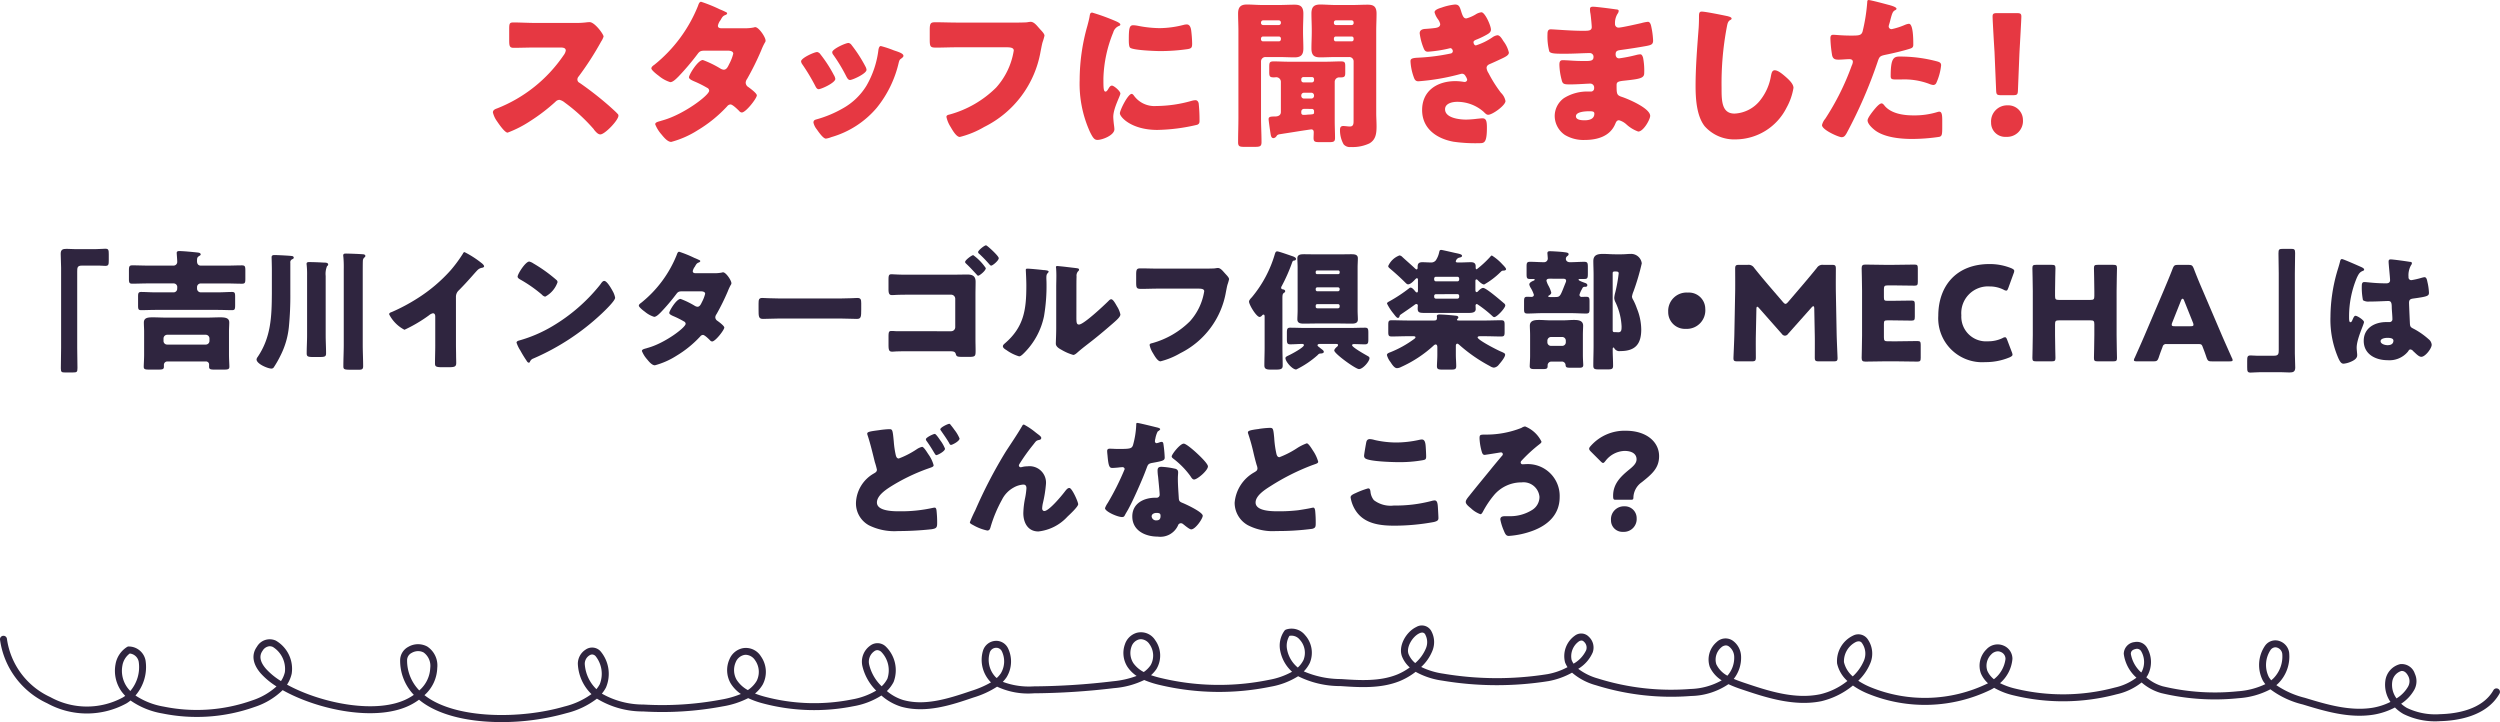 <svg id="グループ_926" data-name="グループ 926" xmlns="http://www.w3.org/2000/svg" xmlns:xlink="http://www.w3.org/1999/xlink" width="341.419" height="98.613" viewBox="0 0 341.419 98.613">
  <defs>
    <clipPath id="clip-path">
      <rect id="長方形_466" data-name="長方形 466" width="341.419" height="98.613" transform="translate(0 0)" fill="none"/>
    </clipPath>
  </defs>
  <g id="グループ_925" data-name="グループ 925" clip-path="url(#clip-path)">
    <path id="パス_16053" data-name="パス 16053" d="M78.457,3.133a11.745,11.745,0,0,0,1.521-.066,4.665,4.665,0,0,1,.551-.044c.686,0,1.9,1.654,1.9,1.964a2.612,2.612,0,0,1-.33.684,41.132,41.132,0,0,1-3.069,4.765.61.61,0,0,0-.176.42.5.5,0,0,0,.309.463,45.73,45.73,0,0,1,4.016,3.133c.22.2.992.883,1.148,1.081a.315.315,0,0,1,.131.265c0,.618-1.854,2.559-2.471,2.559-.33,0-.617-.353-.861-.64a.383.383,0,0,0-.109-.154,23.838,23.838,0,0,0-3.883-3.553,1.778,1.778,0,0,0-.729-.375.778.778,0,0,0-.551.265,25.293,25.293,0,0,1-3.464,2.648,15.542,15.542,0,0,1-3.067,1.566c-.4,0-1.215-1.213-1.457-1.566a3.434,3.434,0,0,1-.551-1.191c0-.331.309-.464.573-.552a19.719,19.719,0,0,0,9.068-7.237,1.519,1.519,0,0,0,.311-.662c0-.375-.377-.419-.752-.419H73.16c-.992,0-2.008.044-3.021.044-.553,0-.6-.265-.6-1.059V3.993c0-.772.043-.926.572-.926,1.016,0,2.031.066,3.045.066Z" fill="#e63842"/>
    <path id="パス_16054" data-name="パス 16054" d="M101.706,3.861a5.99,5.99,0,0,0,1.234-.11.654.654,0,0,1,.2-.044c.484,0,1.412,1.367,1.412,1.831a.387.387,0,0,1-.088.265,7.953,7.953,0,0,0-.508,1.081,37.219,37.219,0,0,1-1.92,3.883.993.993,0,0,0-.2.53.739.739,0,0,0,.375.6c.244.177,1.148.839,1.148,1.126,0,.4-1.5,2.339-2.052,2.339a.482.482,0,0,1-.352-.2c-.221-.221-.906-.9-1.193-.9a.631.631,0,0,0-.463.265,18.233,18.233,0,0,1-3.992,3.243,12.972,12.972,0,0,1-3.641,1.611c-.508,0-1.037-.662-1.324-1.015a4.77,4.77,0,0,1-.862-1.39c0-.243.266-.331.774-.463.109-.044.221-.066.351-.11,2.825-.817,6.245-3.4,6.245-4.016a.453.453,0,0,0-.288-.4,15.171,15.171,0,0,0-1.808-.9c-.2-.088-.662-.287-.662-.529,0-.353,1.215-2.361,1.9-2.361a14.026,14.026,0,0,1,2.4,1.169,1.068,1.068,0,0,0,.442.154c.375,0,.551-.353.75-.772a6.209,6.209,0,0,0,.553-1.412c0-.375-.487-.419-.774-.419h-3c-.619,0-.795.044-1.1.463a34.6,34.6,0,0,1-2.6,3.067c-.266.265-.75.773-1.125.773a4.511,4.511,0,0,1-1.566-.861c-.553-.4-1.016-.839-1.016-1.015,0-.221.266-.4.42-.508A19.74,19.74,0,0,0,95.329.794c.066-.2.176-.552.418-.552a20.183,20.183,0,0,1,2.561,1.037c.4.155.705.31.837.375.088.045.155.089.155.155,0,.111-.043.155-.242.243-.354.132-.442.309-.663.706a1.8,1.8,0,0,0-.353.75c0,.265.2.331.42.353Z" fill="#e63842"/>
    <path id="パス_16055" data-name="パス 16055" d="M113.9,10.282a1.424,1.424,0,0,1,.178.486c0,.552-1.941,1.412-2.274,1.412-.242,0-.375-.265-.462-.442A27.38,27.38,0,0,0,109.6,8.826a.9.9,0,0,1-.2-.441c0-.463,1.809-1.28,2.2-1.28a.7.7,0,0,1,.442.309,18.1,18.1,0,0,1,1.853,2.868m8.186-3.4c.662.221,1.3.419,1.3.75,0,.111-.109.221-.287.354-.2.154-.242.154-.353.551a15.223,15.223,0,0,1-3,6.178,12.724,12.724,0,0,1-6.223,4.016,2.978,2.978,0,0,1-.728.2c-.352,0-.926-.816-1.147-1.125-.021-.044-.066-.088-.109-.154a2.266,2.266,0,0,1-.442-.905c0-.287.155-.375.4-.441a15.5,15.5,0,0,0,3.6-1.5,8.8,8.8,0,0,0,3.244-3.11,12.868,12.868,0,0,0,1.633-4.921c.044-.2.109-.485.33-.485a14.1,14.1,0,0,1,1.787.595m-5.8-.75a18.93,18.93,0,0,1,1.92,2.979,1.1,1.1,0,0,1,.133.419c0,.53-1.92,1.39-2.25,1.39-.244,0-.375-.243-.487-.441A22.608,22.608,0,0,0,113.811,7.5a.577.577,0,0,1-.154-.375c0-.419,1.809-1.258,2.229-1.258a.654.654,0,0,1,.4.265" fill="#e63842"/>
    <path id="パス_16056" data-name="パス 16056" d="M137.833,3.089c.528,0,1.985,0,2.427-.044a4.283,4.283,0,0,1,.484-.066c.311,0,.6.22.929.595l.352.4c.33.353.618.662.618.9a7.82,7.82,0,0,1-.265.9c-.11.4-.177.817-.265,1.236a14.208,14.208,0,0,1-7.7,10.326,12.617,12.617,0,0,1-3.332,1.368c-.484,0-1.014-.949-1.258-1.368a4.116,4.116,0,0,1-.571-1.368c0-.242.241-.286.44-.331a14.464,14.464,0,0,0,6.355-3.684,9.866,9.866,0,0,0,2.4-5.053c0-.375-.42-.442-.993-.442h-6.8c-.928,0-1.875.045-2.8.045-.8,0-.882-.11-.882-1.126v-1.3c0-.9.132-1.037.75-1.037.993,0,2.006.044,3,.044Z" fill="#e63842"/>
    <path id="パス_16057" data-name="パス 16057" d="M148.5,3.53c.112-.419.221-.838.288-1.192.066-.418.087-.617.375-.617a28.513,28.513,0,0,1,3.265,1.191c.442.2.574.331.574.442,0,.088-.066.132-.154.176a1.335,1.335,0,0,0-.816.9A17.743,17.743,0,0,0,150.69,10.7c0,1.214,0,1.809.287,1.809.154,0,.264-.176.375-.353.131-.22.264-.463.506-.463.266,0,1.148.75,1.148,1.081,0,.309-.97,2.008-.97,3.2,0,.155.043.706.088,1.037.021.133.066.508.066.64,0,.816-1.633,1.457-2.316,1.457-.42,0-.62-.288-1.016-1.082a15.916,15.916,0,0,1-1.412-7.083A27.151,27.151,0,0,1,148.5,3.53M154.815,13a3.451,3.451,0,0,0,3.09,1.478,17.91,17.91,0,0,0,4.832-.706,2.217,2.217,0,0,1,.529-.088c.287,0,.42.286.442.485a22.062,22.062,0,0,1,.109,2.295c0,.287-.022.441-.309.573a25.2,25.2,0,0,1-5.449.706c-3.553,0-5.119-1.765-5.119-2.272,0-.42,1.1-2.648,1.611-2.648.11,0,.2.11.264.177m-.043-9.554a4.528,4.528,0,0,1,.684.088,16.034,16.034,0,0,0,2.912.309,13.569,13.569,0,0,0,3.265-.441,1.957,1.957,0,0,1,.442-.066c.42,0,.551.463.6.794a16.407,16.407,0,0,1,.133,1.809c0,.529-.066.684-.64.772a26.1,26.1,0,0,1-3.707.265c-.663,0-3.707-.11-4.125-.463-.178-.155-.178-.817-.178-1.059,0-1.633.09-2.008.619-2.008" fill="#e63842"/>
    <path id="パス_16058" data-name="パス 16058" d="M172.835,7.789a.6.6,0,0,0-.62.617v7.612c0,1.148.067,2.273.067,3.4,0,.6-.242.64-1.014.64H170.01c-.707,0-.927-.044-.927-.64,0-1.125.045-2.25.045-3.4V4.214c0-.8-.045-1.567-.045-2.361,0-.86.332-1.235,1.191-1.235.729,0,1.434.066,2.141.066h2.25c.707,0,1.412-.044,2.119-.044.683,0,1.213.154,1.213,1.213,0,.75-.045,1.5-.045,2.273v.22c0,.751.045,1.5.045,2.273,0,.861-.33,1.214-1.192,1.214-.728,0-1.433-.044-2.14-.044Zm2.095-4.723a.292.292,0,0,0-.287-.286H172.5a.292.292,0,0,0-.288.286v.067a.278.278,0,0,0,.288.286h2.14a.278.278,0,0,0,.287-.286Zm0,2.185a.275.275,0,0,0-.287-.265H172.5a.275.275,0,0,0-.288.265v.132a.274.274,0,0,0,.288.265h2.14a.274.274,0,0,0,.287-.265Zm-.595,13.327a.572.572,0,0,1-.42.287c-.287,0-.354-.309-.4-.618-.066-.4-.265-1.809-.265-1.964,0-.331.22-.375.882-.375.42,0,.795-.155.795-.618V11.164a.632.632,0,0,0-.619-.618c-.109,0-.219.022-.33.022-.574,0-.641-.132-.641-.75V9.134c0-.573.045-.75.6-.75.662,0,1.324.044,1.986.044h5.207c.663,0,1.325-.044,1.987-.044.551,0,.6.155.6.684v.839c0,.463-.045.661-.575.661h-.263a.612.612,0,0,0-.6.618V16.5c0,.794.043,1.632.043,2.338,0,.508-.2.574-.793.574h-1.3c-.64,0-.838-.044-.838-.574,0-.264.022-.529.022-.794,0-.2-.088-.375-.33-.375-.045,0-.795.11-1.657.243-1.08.176-2.25.353-2.537.4-.308.044-.441.088-.55.265M178,10.524a.292.292,0,0,0-.287.287v.154a.292.292,0,0,0,.287.287h1.17a.292.292,0,0,0,.287-.287v-.154a.279.279,0,0,0-.287-.287Zm.066,2.141a.363.363,0,0,0-.353.353v.088a.364.364,0,0,0,.353.353H179.1a.364.364,0,0,0,.354-.353v-.088a.363.363,0,0,0-.354-.353Zm0,2.206a.363.363,0,0,0-.353.353v.2a.274.274,0,0,0,.287.266h.111c.264,0,.484-.045.66-.045.486-.022.686-.044.686-.243v-.242a.292.292,0,0,0-.287-.287Zm6.795-6.465a.589.589,0,0,0-.617-.617h-1.809c-.707,0-1.412.044-2.119.044S179.1,7.678,179.1,6.619c0-.772.045-1.522.045-2.273v-.22c0-.772-.045-1.523-.045-2.273,0-.882.33-1.235,1.192-1.235.7,0,1.433.066,2.14.066h2.229c.705,0,1.412-.044,2.117-.044.75,0,1.215.2,1.215,1.213,0,.794-.045,1.566-.045,2.361V15.422c0,.619.045,1.214.045,1.832,0,.949-.09,1.831-.994,2.339a5.4,5.4,0,0,1-2.516.485,1.118,1.118,0,0,1-.992-.375A3.914,3.914,0,0,1,183,17.761c0-.308.067-.551.442-.551.287,0,.619.066.906.066.485,0,.506-.375.506-.75Zm0-5.34a.276.276,0,0,0-.285-.286h-2.141a.274.274,0,0,0-.265.286v.067a.261.261,0,0,0,.265.286h2.141a.265.265,0,0,0,.285-.286Zm0,2.185a.26.26,0,0,0-.285-.265h-2.141a.256.256,0,0,0-.265.265v.132a.255.255,0,0,0,.265.265h2.141a.26.26,0,0,0,.285-.265Z" fill="#e63842"/>
    <path id="パス_16059" data-name="パス 16059" d="M199.579,1.655c.244.75.4.861.686.861a5.076,5.076,0,0,0,1.234-.53,1.9,1.9,0,0,1,.816-.309c.487,0,1.3,1.832,1.3,2.361,0,.353-.287.53-.553.684a11.16,11.16,0,0,1-1.367.662c-.176.066-.463.177-.463.375,0,.132.088.441.33.441a8.462,8.462,0,0,0,2.25-1.1,1.578,1.578,0,0,1,.686-.287c.33,0,.6.442.816.8a4.08,4.08,0,0,1,.75,1.566c0,.353-.42.574-1.191.927-.465.221-.949.441-1.412.64-.266.11-.442.265-.442.551a1.6,1.6,0,0,0,.264.684,17.863,17.863,0,0,0,1.7,2.692,2.12,2.12,0,0,1,.617,1.125c0,.6-1.787,1.876-2.359,1.876-.2,0-.332-.11-.619-.4a5.452,5.452,0,0,0-3.617-1.368c-.641,0-1.657.2-1.657,1.015,0,1.213,2.008,1.412,2.891,1.412a14.267,14.267,0,0,0,1.457-.11c.242-.022.617-.066.729-.066.529,0,.638.353.638,1.279,0,2.1-.375,2.118-1.037,2.118a20.972,20.972,0,0,1-3.529-.2c-2.295-.42-4.281-1.787-4.281-4.325,0-2.67,2.1-3.95,4.545-3.95a7.249,7.249,0,0,1,1.191.111h.09a.334.334,0,0,0,.33-.309,1.521,1.521,0,0,0-.242-.508.537.537,0,0,0-.463-.308,1.256,1.256,0,0,0-.221.044,30.339,30.339,0,0,1-5.738.993c-.4,0-.529-.243-.66-.64a7.486,7.486,0,0,1-.42-2.074c0-.309.088-.463.992-.508a27.453,27.453,0,0,0,4.5-.574.332.332,0,0,0,.287-.33c0-.177-.154-.4-.332-.4a2.653,2.653,0,0,0-.287.067,17.7,17.7,0,0,1-2.779.419c-.375,0-.487-.221-.618-.552a8.025,8.025,0,0,1-.507-1.963c0-.331.2-.574.795-.6.33-.022.925-.066,1.367-.132.4-.067.64-.2.64-.53a1.787,1.787,0,0,0-.31-.662,2.737,2.737,0,0,1-.463-.949c0-.353.683-.551.971-.64A7.7,7.7,0,0,1,198.7.618c.572,0,.66.331.881,1.037" fill="#e63842"/>
    <path id="パス_16060" data-name="パス 16060" d="M220.754,1.28c.111.021.309.044.309.22a.737.737,0,0,1-.155.375,2.4,2.4,0,0,0-.351,1.39.48.48,0,0,0,.484.508c.4,0,2.537-.486,3.112-.618a5.261,5.261,0,0,1,.9-.176c.308,0,.42.441.463.683a10.872,10.872,0,0,1,.244,1.876c0,.53-.266.618-.971.75-1.1.2-2.252.375-3.377.53-.529.066-.771.132-.771.6,0,.309.154.552.484.552a19.867,19.867,0,0,0,2.34-.463,2.594,2.594,0,0,1,.551-.089c.177,0,.287.177.375.464a9.223,9.223,0,0,1,.154,2.118c0,.706-.684.794-2.713,1.015-.883.088-1.058.2-1.058.6,0,1.213.021,1.39.705,1.611.927.308,3.882,1.566,3.882,2.6,0,.485-.925,2.14-1.632,2.14a4.787,4.787,0,0,1-1.655-1.015,2.471,2.471,0,0,0-.97-.529c-.309,0-.4.242-.508.485-.705,1.721-2.471,2.207-4.192,2.207a4.956,4.956,0,0,1-2.691-.684,3.159,3.159,0,0,1-1.391-2.6,3.029,3.029,0,0,1,1.258-2.427,5.992,5.992,0,0,1,3.42-.9h.242a.434.434,0,0,0,.463-.485.525.525,0,0,0-.506-.6c-.4,0-1.765.11-2.736.11-.84,0-1.061-.022-1.191-.617a8.725,8.725,0,0,1-.309-2.053c0-.33.043-.639.439-.639.641,0,1.59.11,2.649.11h.6c.552,0,.97-.044.97-.529a.5.5,0,0,0-.529-.552c-.75,0-2.1.088-3.133.088H213.3c-.883,0-1.588-.022-1.721-.331a7.972,7.972,0,0,1-.242-2.317c0-.309.022-.684.44-.684s2.736.2,4.193.2h.484c.532,0,.928-.044.928-.507,0-.2-.111-1.435-.176-1.832a2.877,2.877,0,0,1-.066-.617c0-.265.154-.331.418-.331.42,0,2.648.286,3.2.375m-5.537,14.584c0,.53.816.552,1.191.552.6,0,1.325-.155,1.325-.905,0-.309-.266-.331-.686-.331-.441,0-1.83.044-1.83.684" fill="#e63842"/>
    <path id="パス_16061" data-name="パス 16061" d="M235.995,2.229c.178.044.486.132.486.309a.213.213,0,0,1-.154.176c-.353.2-.4.464-.508,1.015a41.329,41.329,0,0,0-.707,8.252c0,1.744,0,3.531,1.766,3.531a4.73,4.73,0,0,0,3.553-1.876,7.229,7.229,0,0,0,1.412-3.2c.088-.441.154-.838.529-.838.486,0,1.146.6,1.5.9.4.353,1.059.948,1.059,1.5a8.31,8.31,0,0,1-.948,2.714,7.836,7.836,0,0,1-6.927,4.325,5.381,5.381,0,0,1-4.26-1.809c-1.1-1.412-1.235-3.751-1.235-5.516,0-2.538.221-5.252.4-7.634.045-.464.066-1.214.066-1.722,0-.485,0-.772.375-.772.508,0,2.891.486,3.6.64" fill="#e63842"/>
    <path id="パス_16062" data-name="パス 16062" d="M257.921.662c.418.111,1.08.31,1.08.53,0,.11-.133.177-.221.22-.309.155-.4.508-.6,1.236q-.064.3-.2.728a1.691,1.691,0,0,0-.045.2.377.377,0,0,0,.42.4,9.34,9.34,0,0,0,1.787-.574,1.9,1.9,0,0,1,.551-.154c.6,0,.6,2.184.6,2.846,0,.309-.088.442-.442.552-.883.287-2.3.618-3.154.794-.949.2-1.016.221-1.279,1.015a63.574,63.574,0,0,1-4.237,9.752c-.177.287-.31.53-.685.53s-2.67-.993-2.67-1.655a2.088,2.088,0,0,1,.441-.86,34.734,34.734,0,0,0,3.619-7.26,1.473,1.473,0,0,0,.155-.507c0-.309-.243-.375-.485-.375-.441,0-.97.066-1.457.066-.463,0-.75-.066-.883-.551a16.689,16.689,0,0,1-.242-2.339c0-.287.043-.508.4-.508.22,0,1.215.111,2.361.111,1.1,0,1.457,0,1.633-.552a24.5,24.5,0,0,0,.641-4.06c0-.132.042-.243.175-.243.287,0,2.338.552,2.737.662m-.553,13.769c.9,1.081,2.582,1.323,3.906,1.323a10.672,10.672,0,0,0,3.332-.463.8.8,0,0,1,.242-.044c.354,0,.4.485.4,1.191V17.1c0,1.214,0,1.478-.4,1.589a25.7,25.7,0,0,1-3.728.287c-1.567,0-3.707-.2-5.01-1.148-.351-.264-1.059-.882-1.059-1.39,0-.375.817-1.368,1.083-1.676.175-.2.572-.641.837-.641.155,0,.309.2.4.31m2.162-6.708a19.538,19.538,0,0,1,5.01.662c.308.088.551.176.551.529a7.758,7.758,0,0,1-.663,2.428.465.465,0,0,1-.418.264,1.913,1.913,0,0,1-.552-.154,9.7,9.7,0,0,0-3.8-.6h-.795c-.506,0-.66-.066-.66-.463,0-2.538.441-2.67,1.322-2.67" fill="#e63842"/>
    <path id="パス_16063" data-name="パス 16063" d="M276.272,16.416a2.17,2.17,0,0,1-2.3,2.272,1.92,1.92,0,0,1-2.053-1.941,2.2,2.2,0,0,1,2.273-2.361,2,2,0,0,1,2.075,2.03M273.293,13c-.574,0-.662-.088-.686-.662l-.22-5.229c-.088-1.368-.264-4.413-.264-4.855,0-.375.133-.463.617-.463h2.692c.486,0,.619.088.619.463,0,.442-.178,3.465-.266,5.12l-.2,4.964c-.022.574-.109.662-.684.662Z" fill="#e63842"/>
    <path id="パス_16064" data-name="パス 16064" d="M13.12,34.021c.5,0,.912-.054,1.27-.054.429,0,.464.179.464.751v.841c0,.572-.035.751-.464.751-.27,0-.538-.036-.788-.036H11.151c-.59,0-.607.3-.607.805V47.523c0,.912.035,1.806.035,2.718,0,.572-.07.626-.66.626H8.882c-.465,0-.573-.054-.573-.572,0-.93.036-1.842.036-2.772V36.578c0-.643-.055-1.269-.055-1.913,0-.59.287-.68.807-.68.375,0,.732.036,1.089.036Z" fill="#2f253f"/>
    <path id="パス_16065" data-name="パス 16065" d="M24.208,39.207a.489.489,0,0,0-.5-.5H20.185c-.7,0-1.415.036-2.112.036-.428,0-.465-.161-.465-.68V36.936c0-.555.055-.7.485-.7.7,0,1.394.036,2.092.036h3.5a.5.5,0,0,0,.52-.5c0-.34-.072-1.055-.072-1.234,0-.232.2-.25.377-.25.447,0,1.679.107,2.484.2.162.018.412.053.412.268,0,.072-.055.107-.107.143-.34.215-.393.25-.393.769,0,.34.143.608.535.608H30.95c.7,0,1.377-.036,2.074-.036.43,0,.483.143.483.7v1.126c0,.519-.035.68-.465.68-.7,0-1.4-.036-2.092-.036H27.409a.5.5,0,0,0-.5.5v.215a.511.511,0,0,0,.5.5h2.342c.662,0,1.359-.053,1.932-.053.394,0,.429.161.429.661v1.109c0,.572-.035.715-.429.715-.643,0-1.288-.035-1.932-.035H21.2c-.627,0-1.269.035-1.914.035-.393,0-.43-.143-.43-.661v-1.18c0-.466.037-.644.43-.644.572,0,1.252.053,1.914.053h2.5a.488.488,0,0,0,.5-.5ZM22.849,49.365a.458.458,0,0,0-.465.447v.268c0,.357-.2.394-.752.394h-1.25c-.555,0-.752-.037-.752-.394,0-.322.053-1,.053-1.646V45.287c0-.411-.036-.822-.036-1.234,0-.662.538-.715,1.217-.715.608,0,1.2.036,1.787.036h5.635c.59,0,1.2-.036,1.787-.036.715,0,1.235.09,1.235.7,0,.393-.036.786-.036,1.251v3.147c0,.573.053,1.378.053,1.646,0,.357-.215.394-.787.394H29.306c-.52,0-.752-.037-.752-.376v-.269a.422.422,0,0,0-.483-.464Zm-.518-2.808a.488.488,0,0,0,.5.5h5.275a.5.5,0,0,0,.5-.5v-.34a.511.511,0,0,0-.5-.5H22.831a.511.511,0,0,0-.5.5Z" fill="#2f253f"/>
    <path id="パス_16066" data-name="パス 16066" d="M37.128,36.918c0-.661-.037-1.77-.037-1.788,0-.268.2-.3.412-.3.305,0,2.181.089,2.4.143a.23.23,0,0,1,.215.214c0,.126-.107.162-.2.215a.434.434,0,0,0-.268.483v4.2a43.274,43.274,0,0,1-.2,4.578,11.061,11.061,0,0,1-1.109,3.827,14.089,14.089,0,0,1-.93,1.645.385.385,0,0,1-.375.2c-.43,0-2-.626-2-1.252a.654.654,0,0,1,.143-.322c1.841-2.7,1.931-5.562,1.949-8.691Zm7.349,8.87c0,.823.053,1.646.053,2.468,0,.465-.195.5-.982.5h-.77c-.732,0-.894-.072-.894-.5,0-.822.054-1.645.054-2.468V37.616a11.747,11.747,0,0,0-.054-1.413c0-.054-.018-.107-.018-.161,0-.233.18-.25.358-.25.609,0,1.414.036,2.021.071.2,0,.572,0,.572.268,0,.108-.072.144-.16.233a2.749,2.749,0,0,0-.18,1.323Zm5.061,1.27c0,.984.055,1.985.055,2.969,0,.393-.18.465-.537.465H47.839c-.805,0-.947-.054-.947-.465,0-.984.054-1.985.054-2.969V36.722a15.369,15.369,0,0,0-.054-1.664.661.661,0,0,1-.018-.178c0-.233.18-.251.357-.251.412,0,1.842.054,2.254.09.16,0,.41.035.41.232,0,.126-.087.179-.177.251a.647.647,0,0,0-.162.429c-.018.268-.018,1.538-.018,1.878Z" fill="#2f253f"/>
    <path id="パス_16067" data-name="パス 16067" d="M62.27,47.129c0,.483.018.966.018,1.449,0,.322.017.661.017,1,0,.554-.305.572-1.2.572h-.734c-.84,0-.965-.107-.965-.519,0-.8.035-1.609.035-2.414V43.231c0-.269-.09-.448-.322-.448a1.2,1.2,0,0,0-.518.268,19.781,19.781,0,0,1-3.363,1.986,4.876,4.876,0,0,1-2.092-2.111c0-.2.215-.268.375-.321a25.221,25.221,0,0,0,3.488-1.86,21.443,21.443,0,0,0,4.561-3.863,18.712,18.712,0,0,0,1.644-2.235c.035-.09.108-.215.233-.215a13.358,13.358,0,0,1,2.306,1.484c.215.161.358.34.358.447,0,.125-.125.161-.233.2a1.123,1.123,0,0,0-.642.3c-.43.429-1.217,1.413-2.559,2.772a1.178,1.178,0,0,0-.41.912Z" fill="#2f253f"/>
    <path id="パス_16068" data-name="パス 16068" d="M83.6,39.618a1.854,1.854,0,0,0,.107.2,2.842,2.842,0,0,1,.3.841c0,.429-1.447,1.806-1.824,2.163a32.344,32.344,0,0,1-9.334,6.134.776.776,0,0,0-.483.465.156.156,0,0,1-.144.108c-.143,0-.25-.161-.321-.286a15.819,15.819,0,0,1-.841-1.378,4.51,4.51,0,0,1-.518-1.073c0-.161.195-.25.34-.286a18.819,18.819,0,0,0,4.578-1.967,23.952,23.952,0,0,0,6.455-5.6c.035-.054.072-.09.107-.143.161-.233.305-.43.5-.43.36,0,.913.966,1.075,1.252M72.832,35.97a20.421,20.421,0,0,1,3.146,2.253.383.383,0,0,1,.163.322,3.55,3.55,0,0,1-1.682,1.967.783.783,0,0,1-.447-.268,18.442,18.442,0,0,0-3-2.092c-.143-.09-.322-.2-.322-.376,0-.357,1.072-2.056,1.591-2.056a1.8,1.8,0,0,1,.555.25" fill="#2f253f"/>
    <path id="パス_16069" data-name="パス 16069" d="M97.581,37.312a4.885,4.885,0,0,0,1-.089.527.527,0,0,1,.16-.036c.4,0,1.145,1.108,1.145,1.484a.317.317,0,0,1-.071.215,6.408,6.408,0,0,0-.412.876,30.419,30.419,0,0,1-1.554,3.147.8.8,0,0,0-.163.429.6.6,0,0,0,.3.483c.2.143.93.68.93.912,0,.322-1.217,1.9-1.664,1.9a.39.39,0,0,1-.285-.161c-.18-.178-.733-.733-.965-.733a.509.509,0,0,0-.377.215,14.807,14.807,0,0,1-3.237,2.629,10.528,10.528,0,0,1-2.951,1.305c-.41,0-.84-.537-1.072-.823a3.837,3.837,0,0,1-.7-1.126c0-.2.215-.269.625-.376.09-.036.179-.054.287-.089,2.289-.662,5.06-2.755,5.06-3.255a.37.37,0,0,0-.232-.322,12.311,12.311,0,0,0-1.467-.733c-.16-.072-.537-.233-.537-.43,0-.286.984-1.913,1.539-1.913a11.4,11.4,0,0,1,1.949.948.872.872,0,0,0,.358.125c.3,0,.447-.286.607-.626a5.033,5.033,0,0,0,.447-1.144c0-.305-.392-.34-.625-.34H93.253c-.5,0-.643.035-.893.375a27.688,27.688,0,0,1-2.111,2.486c-.215.215-.607.626-.912.626a3.671,3.671,0,0,1-1.27-.7c-.447-.322-.822-.68-.822-.823,0-.179.215-.322.34-.412a16,16,0,0,0,4.828-6.509c.055-.161.143-.447.34-.447a16.265,16.265,0,0,1,2.074.841c.322.125.572.25.68.3.072.036.125.072.125.126,0,.089-.035.125-.2.2-.287.108-.359.251-.537.572a1.47,1.47,0,0,0-.287.609c0,.214.162.268.34.286Z" fill="#2f253f"/>
    <path id="パス_16070" data-name="パス 16070" d="M114.719,40.763c1.055,0,2.2-.071,2.359-.071.467,0,.537.2.537.715v.858c0,.984-.017,1.288-.589,1.288-.7,0-1.52-.054-2.307-.054h-8.227c-.787,0-1.627.054-2.289.054-.607,0-.607-.34-.607-1.288v-.822c0-.537.053-.751.518-.751.25,0,1.251.071,2.378.071Z" fill="#2f253f"/>
    <path id="パス_16071" data-name="パス 16071" d="M130.5,37.508c.535,0,1.072-.018,1.609-.018.7,0,1.127.215,1.127.984,0,.608-.02,1.2-.02,1.806v6.027c0,.518.02,1.055.02,1.573,0,.751-.037.859-.912.859h-.662c-.912,0-1.02-.018-1.127-.376-.09-.375-.375-.393-.93-.393h-5.275c-.59,0-1.182,0-1.754.018-.25,0-.483.036-.733.036-.429,0-.5-.215-.5-.948V46c0-.68.053-.8.428-.8.359,0,.465.036.805.036H129.9a.557.557,0,0,0,.555-.555V40.8a.558.558,0,0,0-.555-.555H124.29c-.518,0-1.038,0-1.555.018-.305,0-.608.036-.93.036-.429,0-.465-.322-.465-.912V38.277c0-.644.036-.822.411-.822.2,0,.912.053,1.466.053Zm4.13-.894c0,.358-.859,1.037-1.037,1.037-.089,0-.144-.071-.2-.143-.465-.5-.93-1.019-1.432-1.484-.07-.072-.16-.143-.16-.25,0-.251.912-.93,1.11-.93a7.071,7.071,0,0,1,1.716,1.77m1.77-1.359c0,.322-.822,1.02-1.037,1.02-.09,0-.16-.09-.233-.162a17.985,17.985,0,0,0-1.394-1.448.349.349,0,0,1-.16-.233c0-.232.857-.929,1.09-.929.142,0,1.734,1.448,1.734,1.752" fill="#2f253f"/>
    <path id="パス_16072" data-name="パス 16072" d="M142.583,36.882c.34.036.625.072.625.215a.3.3,0,0,1-.108.179c-.161.179-.2.3-.2.679,0,.215.019.429.019.644a24.617,24.617,0,0,1-.34,4.578,9.9,9.9,0,0,1-2.664,4.972c-.2.2-.5.519-.735.519a5.809,5.809,0,0,1-1.735-.859c-.179-.107-.482-.286-.482-.519,0-.16.142-.286.267-.393,2.629-2.253,2.935-4.65,2.935-7.9,0-.822-.073-2.056-.073-2.128,0-.161.09-.178.232-.178.375,0,1.789.143,2.255.2M147,43.338c0,.733.036.984.358.984.644,0,3.452-2.647,4.025-3.219.087-.09.214-.233.375-.233.25,0,.554.555.787.966a3.36,3.36,0,0,1,.464,1.109c0,.322-.52.769-.839,1.055-.056.053-.127.107-.162.143-.84.733-1.683,1.448-2.558,2.146-.734.59-1.5,1.145-2.219,1.77-.177.161-.445.412-.66.412a6.921,6.921,0,0,1-1.608-.7c-.306-.161-.771-.429-.771-.84,0-.358.053-1.163.053-2.164V39.153c0-.357.02-.947.02-1.5,0-.411-.02-.8-.037-1.037a.41.41,0,0,1-.017-.143c0-.125.089-.143.2-.143.035,0,.768.072.912.089.286.036,1.537.179,1.787.215.146.036.252.054.252.2,0,.107-.089.178-.162.25a.923.923,0,0,0-.177.679c-.019.537-.019,1.074-.019,1.61Z" fill="#2f253f"/>
    <path id="パス_16073" data-name="パス 16073" d="M163.954,36.686c.43,0,1.609,0,1.967-.036a3.437,3.437,0,0,1,.392-.053c.252,0,.485.178.752.483l.287.321c.268.286.5.537.5.733a6.447,6.447,0,0,1-.214.734c-.09.321-.143.661-.215,1a11.517,11.517,0,0,1-6.24,8.37,10.278,10.278,0,0,1-2.7,1.108c-.392,0-.822-.768-1.019-1.108A3.341,3.341,0,0,1,157,47.13c0-.2.2-.233.357-.268a11.72,11.72,0,0,0,5.151-2.987,7.988,7.988,0,0,0,1.949-4.1c0-.3-.34-.358-.8-.358h-5.507c-.752,0-1.52.036-2.272.036-.643,0-.715-.089-.715-.912V37.491c0-.734.108-.841.608-.841.8,0,1.627.036,2.433.036Z" fill="#2f253f"/>
    <path id="パス_16074" data-name="パス 16074" d="M175.139,47.505c0,.805.035,1.61.035,2.414,0,.376-.125.555-.84.555h-.877c-.642,0-.785-.2-.785-.572,0-.805.035-1.61.035-2.4V43.249c0-.143-.017-.286-.162-.286-.088,0-.142.072-.195.125a.517.517,0,0,1-.322.2c-.448,0-1.45-1.681-1.45-2.093,0-.2.233-.447.377-.59a16.358,16.358,0,0,0,3.147-5.9c.053-.161.107-.376.322-.376s1.717.537,2.039.644c.16.054.535.179.535.394a.25.25,0,0,1-.25.214c-.142.018-.2.036-.285.268a23.289,23.289,0,0,1-1.449,3.273.425.425,0,0,0-.053.161c0,.143.088.215.233.233s.32.089.32.25c0,.125-.088.179-.2.25-.162.143-.18.286-.18.858Zm5.133-.536c-.143,0-.34.018-.34.2,0,.108.2.215.412.394.053.054.125.089.178.143.107.071.267.2.267.34,0,.232-.392.232-.5.232a.48.48,0,0,0-.322.2,12.719,12.719,0,0,1-2.951,1.985c-.518,0-1.465-1.073-1.465-1.556,0-.179.233-.268.447-.375.321-.143,2.075-1.073,2.075-1.4,0-.108-.108-.161-.215-.161-.537,0-1.092.053-1.647.053-.427,0-.465-.178-.465-.751v-.787c0-.536.038-.733.448-.733.7,0,1.394.036,2.111.036h6.008c.7,0,1.414-.036,2.111-.036.41,0,.447.179.447.716v.858c0,.5-.037.7-.464.7-.5,0-.985-.035-1.485-.035-.107,0-.269.017-.269.161,0,.268,1.716,1.234,2,1.394.214.126.375.179.375.376,0,.429-.9,1.484-1.432,1.484-.465,0-3.379-2.11-3.379-2.539,0-.179.25-.411.375-.519a.294.294,0,0,0,.143-.232c0-.108-.106-.143-.233-.143Zm5.133-4.614c0,.5.035.876.035,1.269,0,.573-.518.573-.947.573-.538,0-1.075-.018-1.627-.018h-3.114c-.535,0-1.09.018-1.627.018-.41,0-.947,0-.947-.573,0-.375.035-.751.035-1.269V36.561c0-.537-.035-.9-.035-1.288,0-.554.537-.554.947-.554.537,0,1.092.018,1.627.018h3.114c.552,0,1.089-.018,1.627-.018.429,0,.947,0,.947.554,0,.43-.035.805-.035,1.288Zm-5.723-5.115a.187.187,0,0,0,.195.2h2.881a.2.2,0,0,0,.2-.2v-.107a.2.2,0,0,0-.2-.2h-2.881a.2.2,0,0,0-.195.2Zm0,2.307a.223.223,0,0,0,.215.233h2.824a.237.237,0,0,0,.232-.233v-.089a.221.221,0,0,0-.232-.215H179.9a.207.207,0,0,0-.215.215Zm0,2.343a.207.207,0,0,0,.215.214h2.824a.221.221,0,0,0,.232-.214v-.143a.221.221,0,0,0-.232-.215H179.9a.207.207,0,0,0-.215.215Z" fill="#2f253f"/>
    <path id="パス_16075" data-name="パス 16075" d="M196.824,34.128c.108,0,1.575.34,1.807.394.68.143,1.037.2,1.037.429,0,.107-.142.179-.285.215a.655.655,0,0,0-.572.536c0,.09.07.143.285.143h.357c.485,0,.95-.036,1.414-.036.375,0,.662.108.662.555v.179c0,.107.018.232.143.232a14.113,14.113,0,0,0,1.807-1.663c.107-.126.177-.215.267-.215a6.817,6.817,0,0,1,1.412,1.181c.3.3.52.554.52.679,0,.161-.232.2-.357.2-.2,0-.25.053-.413.215a10.639,10.639,0,0,1-2.216,1.681c-.288,0-.68-.394-.877-.591a.275.275,0,0,0-.178-.107c-.108,0-.145.107-.145.215v1.2c0,.125.018.322.162.322.088,0,.143-.054.215-.126.178-.2.465-.446.678-.446.43,0,2.434,1.752,2.861,2.11a.368.368,0,0,1,.163.286c0,.358-1.145,1.591-1.5,1.591-.125,0-.2-.089-.358-.232a15.99,15.99,0,0,0-2-1.556.194.194,0,0,0-.2.215c0,.071.019.358.019.483,0,.464-.484.518-.949.518h-6.025c-.7,0-.949-.054-.949-.59,0-.143.019-.3.019-.411a.194.194,0,0,0-.2-.215.4.4,0,0,0-.232.107c-.465.34-.93.662-1.377.966-.59.411-.645.411-.68.572s-.108.251-.233.251c-.162,0-.394-.322-.572-.554a6.861,6.861,0,0,1-.912-1.4c0-.143.143-.215.375-.34a20.605,20.605,0,0,0,2.647-1.753.275.275,0,0,1,.2-.09c.215,0,.482.323.607.483.073.09.162.18.25.18.108,0,.145-.108.145-.233v-1.5c0-.108-.037-.215-.145-.215-.07,0-.16.09-.25.179-.215.232-.625.662-.947.662-.143,0-.25-.108-.412-.268-.66-.662-1.359-1.288-2.057-1.878-.16-.143-.25-.215-.25-.358a2.729,2.729,0,0,1,1.539-1.448.662.662,0,0,1,.393.214c.537.5,1.109.984,1.644,1.484.055.054.215.215.3.215.125,0,.143-.161.143-.25V36.4c0-.448.232-.591.644-.591.393,0,.77.036,1.145.036a.8.8,0,0,0,.7-.3,3.185,3.185,0,0,0,.447-1.073c.053-.232.073-.34.285-.34m6.01,9.639c.733,0,1.449-.035,2.164-.035.448,0,.483.161.483.661v.912c0,.483-.035.644-.465.644-.733,0-1.449-.036-2.182-.036H202.1c-.18,0-.305.054-.305.161,0,.358,2.736,1.753,3.184,1.932.465.2.572.268.572.429,0,.358-.609,1.073-.842,1.341a1,1,0,0,1-.7.429,1.255,1.255,0,0,1-.535-.214,21.119,21.119,0,0,1-4.078-2.808c-.143-.125-.268-.25-.375-.25-.125,0-.2.107-.2.3v1.2c0,.536.053,1.073.053,1.556,0,.429-.178.483-.7.483h-1.2c-.538,0-.735-.054-.735-.465,0-.358.055-1,.055-1.574v-1c0-.215-.055-.394-.233-.394a.474.474,0,0,0-.287.161,16.641,16.641,0,0,1-4.433,2.915,1.321,1.321,0,0,1-.555.161c-.357,0-.662-.483-.894-.84a2.617,2.617,0,0,1-.483-.949c0-.214.233-.3.483-.393a14.49,14.49,0,0,0,3.166-1.753c.125-.089.25-.178.25-.286s-.125-.143-.3-.143h-.787c-.715,0-1.448.036-2.164.036-.428,0-.465-.161-.465-.644v-.929c0-.483.037-.644.465-.644.716,0,1.449.035,2.164.035h3.631c.322,0,.392-.107.392-.393,0-.072-.017-.143-.017-.215,0-.178.214-.214.357-.214.43,0,1.574.089,2.021.143.3.036.555.036.555.268a.185.185,0,0,1-.09.161.221.221,0,0,0-.09.143c0,.09.073.107.288.107Zm-3.791-5.347a.237.237,0,0,0,.233-.232v-.161a.237.237,0,0,0-.233-.232h-2.951a.236.236,0,0,0-.232.232v.161a.249.249,0,0,0,.232.232Zm-2.951,1.753a.236.236,0,0,0-.232.232v.143a.237.237,0,0,0,.232.233h2.951a.238.238,0,0,0,.233-.233V40.4a.226.226,0,0,0-.233-.232Z" fill="#2f253f"/>
    <path id="パス_16076" data-name="パス 16076" d="M215.987,39.582a3.312,3.312,0,0,0-.285.68.291.291,0,0,0,.322.286c.178,0,.375-.018.572-.018.448,0,.483.143.483.68v.966c0,.483-.035.643-.465.643-.68,0-1.36-.053-2.039-.053h-3.934c-.68,0-1.359.053-2.039.053-.43,0-.465-.16-.465-.643V41.21c0-.519.035-.68.448-.68.195,0,.375.018.554.018s.34-.089.34-.286a4.152,4.152,0,0,0-.467-1,1.346,1.346,0,0,1-.16-.411c0-.251.34-.412.537-.5.071-.019.2-.072.2-.162,0-.071-.088-.089-.143-.089h-.5c-.43,0-.465-.143-.465-.7v-.984c0-.483.035-.662.465-.662.643,0,1.269.054,1.914.054a.5.5,0,0,0,.518-.5c0-.143-.053-.661-.053-.733,0-.232.16-.268.357-.268.268,0,1.5.071,1.877.125.412.054.662.072.662.286,0,.143-.125.215-.214.286a.442.442,0,0,0-.161.34c0,.3.25.465.555.465.66,0,1.322-.054,1.967-.054.465,0,.482.2.482.805v.823c0,.572-.054.715-.465.715h-.554c-.125,0-.25,0-.25.107,0,.125.679.358.822.412.18.053.375.143.375.322,0,.232-.215.232-.322.232a.322.322,0,0,0-.338.161Zm-4.094,9.8a.508.508,0,0,0-.537.5v.072c0,.3-.055.447-.52.447H209.5c-.287,0-.59-.018-.59-.376,0-.214.053-.983.053-1.4V45.788c0-.5-.036-.966-.036-1.306,0-.751.715-.786,1.287-.786.518,0,1.02.053,1.538.053h1.681c.5,0,1-.053,1.52-.053.554,0,1.252.053,1.252.786,0,.269-.035.734-.035,1.306v2.683c0,.572.052,1.233.052,1.377,0,.339-.232.375-.535.375h-1.127c-.607,0-.715-.036-.752-.358a.5.5,0,0,0-.572-.482Zm-.232-11.321c-.2,0-.465.018-.465.287a3.085,3.085,0,0,0,.3.715,4.074,4.074,0,0,1,.357.894c0,.179-.16.3-.3.393a.135.135,0,0,0-.107.125c0,.09.09.09.232.09h.715c.715,0,.68-.125,1.432-2a.5.5,0,0,0,.053-.233c0-.25-.25-.268-.448-.268Zm-.34,8.674a.489.489,0,0,0,.5.5h1.519a.489.489,0,0,0,.5-.5v-.215a.5.5,0,0,0-.5-.5h-1.519a.512.512,0,0,0-.5.5Zm6.312-9.175c0-.679-.037-1.34-.037-1.9,0-.876.627-.983,1.342-.983.537,0,1.074.053,1.609.053h.95c.427,0,.8-.053,1.179-.053a1.466,1.466,0,0,1,1.537,1.287,31.977,31.977,0,0,1-1.127,3.827,2.9,2.9,0,0,0-.212.733,1.088,1.088,0,0,0,.177.447,8.389,8.389,0,0,1,.5,1.163,7.782,7.782,0,0,1,.59,2.861c0,1.985-.805,2.951-2.844,2.951a.806.806,0,0,1-.841-.394.113.113,0,0,0-.106-.089c-.107,0-.107.143-.107.233v.125c0,.715.052,1.413.052,2.128,0,.465-.2.5-.787.5h-1.072c-.662,0-.842-.035-.842-.536,0-.894.037-1.788.037-2.7Zm2.807-.482a.2.2,0,0,0-.2.214v7.815c0,.143.052.251.213.251h.144c.143,0,.268.018.41.018.448,0,.448-.358.448-.823a8.563,8.563,0,0,0-.823-3.255,1.482,1.482,0,0,1-.179-.608,4.041,4.041,0,0,1,.144-.769,20.361,20.361,0,0,0,.465-2.593c0-.214-.18-.25-.357-.25Z" fill="#2f253f"/>
    <path id="パス_16077" data-name="パス 16077" d="M232.889,42.211a2.534,2.534,0,0,1-2.666,2.7,2.283,2.283,0,0,1-2.4-2.325,2.509,2.509,0,0,1,2.683-2.628,2.233,2.233,0,0,1,2.379,2.253" fill="#2f253f"/>
    <path id="パス_16078" data-name="パス 16078" d="M239.792,45.824c-.019.984,0,2.558,0,2.987,0,.447-.091.536-.537.536h-2c-.413,0-.521-.071-.521-.447,0-.125.108-2.361.125-3.308l.108-5.687c.017-.984,0-2.808,0-3.2,0-.446.09-.536.538-.536h1.179a.9.9,0,0,1,.877.411c.625.788,1.252,1.538,1.86,2.254l2.073,2.414c.143.161.25.25.34.25.107,0,.216-.089.357-.25l1.987-2.325c.607-.715,1.3-1.538,1.95-2.343a.9.9,0,0,1,.875-.411h1.181c.448,0,.535.09.535.536,0,.806-.018,1.807,0,3.2l.107,5.687c.018.912.125,3.129.125,3.308,0,.376-.107.447-.517.447h-2.056c-.448,0-.537-.089-.537-.536,0-.394.016-2.272,0-2.969l-.071-3.7c0-.179-.038-.322-.127-.322-.052,0-.125.036-.25.179l-3.2,3.595a.544.544,0,0,1-.427.25.519.519,0,0,1-.412-.232l-3.112-3.523c-.125-.143-.2-.2-.269-.2s-.106.143-.106.322Z" fill="#2f253f"/>
    <path id="パス_16079" data-name="パス 16079" d="M259.088,46.611c.84,0,2.646-.036,2.771-.036.375,0,.448.107.448.519v1.77c0,.412-.073.519-.448.519-.125,0-1.931-.036-2.771-.036h-1.824c-.822,0-2.4.036-2.522.036-.375,0-.5-.126-.5-.5,0-.125.055-2.11.055-3.058V39.69c0-.948-.055-2.933-.055-3.058,0-.375.127-.5.5-.5.125,0,1.7.036,2.522.036h1.429c.842,0,2.647-.036,2.774-.036.375,0,.445.107.445.519v1.842c0,.411-.07.518-.445.518-.127,0-1.932-.035-2.774-.035h-.875c-.447,0-.537.089-.537.536V40.6c0,.411.073.483.483.483h.519c.84,0,2.647-.036,2.772-.036.375,0,.447.107.447.519v1.7c0,.411-.072.518-.447.518-.125,0-1.932-.035-2.772-.035h-.519c-.41,0-.483.071-.483.483v1.841c0,.448.09.537.537.537Z" fill="#2f253f"/>
    <path id="パス_16080" data-name="パス 16080" d="M274.848,48.417c0,.161-.125.25-.375.375a8.445,8.445,0,0,1-3.346.662,6,6,0,0,1-6.42-6.33c0-4.006,2.4-7.064,7.012-7.064a7.829,7.829,0,0,1,2.969.572c.267.125.392.215.392.375a1.047,1.047,0,0,1-.089.34l-.715,1.967c-.108.269-.16.376-.287.376a.777.777,0,0,1-.358-.126,4.239,4.239,0,0,0-1.912-.446,3.65,3.65,0,0,0-3.863,3.934,3.371,3.371,0,0,0,3.611,3.559,4.518,4.518,0,0,0,2-.429.764.764,0,0,1,.357-.126c.125,0,.2.108.3.376l.625,1.645a1.035,1.035,0,0,1,.09.34" fill="#2f253f"/>
    <path id="パス_16081" data-name="パス 16081" d="M280.653,45.77c0,.948.055,3,.055,3.13,0,.375-.108.447-.52.447h-2.109c-.412,0-.52-.072-.52-.447,0-.126.055-2.182.055-3.13V39.744c0-.948-.055-3.005-.055-3.13,0-.376.108-.447.52-.447h2.109c.412,0,.52.071.52.447,0,.125-.055,2.182-.055,3.13v.679c0,.447.09.536.537.536h4.293c.447,0,.535-.089.535-.536v-.679c0-.948-.053-3.005-.053-3.13,0-.376.108-.447.518-.447h2.111c.411,0,.518.071.518.447,0,.125-.053,2.182-.053,3.13V45.77c0,.948.053,3,.053,3.13,0,.375-.107.447-.518.447h-2.111c-.41,0-.518-.072-.518-.447,0-.126.053-2.182.053-3.13V44.286c0-.447-.088-.537-.535-.537H281.19c-.447,0-.537.09-.537.537Z" fill="#2f253f"/>
    <path id="パス_16082" data-name="パス 16082" d="M295.858,46.986a.467.467,0,0,0-.517.376c-.125.339-.27.679-.537,1.484-.161.429-.25.5-.715.5h-2.254c-.285,0-.412-.035-.412-.178a.788.788,0,0,1,.107-.3c.662-1.484,1.02-2.289,1.324-3l2.629-6.169c.34-.823.77-1.806,1.235-3.023.177-.429.267-.5.732-.5h1.412c.465,0,.555.071.735.5.464,1.217.894,2.236,1.214,2.969l2.629,6.152c.34.787.7,1.592,1.36,3.076a.755.755,0,0,1,.107.3c0,.143-.125.178-.41.178h-2.434c-.464,0-.552-.071-.714-.5-.268-.805-.411-1.145-.538-1.484-.105-.305-.2-.376-.517-.376Zm.8-2.933a.808.808,0,0,0-.07.3c0,.161.125.2.41.2h2.146c.285,0,.412-.036.412-.2a.819.819,0,0,0-.072-.3l-1.217-3.04c-.052-.143-.125-.214-.2-.214s-.144.071-.2.214Z" fill="#2f253f"/>
    <path id="パス_16083" data-name="パス 16083" d="M308.627,50.831c-.5,0-.912.054-1.27.054-.429,0-.464-.179-.464-.751v-.841c0-.572.035-.751.464-.751.268,0,.538.036.788.036h2.449c.59,0,.609-.3.609-.805V37.329c0-.912-.037-1.806-.037-2.718,0-.572.072-.626.662-.626h1.037c.465,0,.573.054.573.573,0,.929-.036,1.841-.036,2.771V48.274c0,.643.053,1.269.053,1.913,0,.59-.285.68-.8.68-.375,0-.732-.036-1.089-.036Z" fill="#2f253f"/>
    <path id="パス_16084" data-name="パス 16084" d="M319.108,37.329c.16-.572.322-1.019.465-1.609.035-.161.09-.34.268-.34s2.271.93,2.593,1.073.43.25.43.358-.072.143-.162.178c-.465.18-.59.448-.822.913a13.708,13.708,0,0,0-1.073,5.347c0,.375,0,.751.178.751.143,0,.2-.125.25-.233.18-.429.287-.643.447-.643.25,0,1.163.59,1.163.858,0,.322-1,2.289-1,3.505,0,.2.035.5.052.715a2.054,2.054,0,0,1,.018.323c0,.482-.555.751-.947.912a3.135,3.135,0,0,1-.913.232c-.322,0-.482-.286-.679-.68a13.165,13.165,0,0,1-1.11-5.74,22.741,22.741,0,0,1,.842-5.92m10.051-1.573c.088.018.232.053.232.179a.618.618,0,0,1-.144.322,2.818,2.818,0,0,0-.32,1.573.377.377,0,0,0,.392.43,11.381,11.381,0,0,0,1.324-.3,2.882,2.882,0,0,1,.465-.107c.268,0,.34.358.393.626a7.646,7.646,0,0,1,.215,1.484c0,.448-.163.537-2.129.805-.393.054-.59.143-.59.59,0,.233.107,2.665.125,2.915.037.429.2.465.644.7a10.307,10.307,0,0,1,1.914,1.359,1.068,1.068,0,0,1,.411.751c0,.5-.875,1.645-1.413,1.645-.269,0-.537-.232-.912-.59-.072-.072-.142-.125-.214-.2a.548.548,0,0,0-.358-.214c-.162,0-.215.089-.34.286a3.272,3.272,0,0,1-2.789,1.18c-1.629,0-3.256-.8-3.256-2.647,0-1.752,1.5-2.557,3.077-2.557h.412a.391.391,0,0,0,.427-.447c0-.411-.088-1.252-.088-1.538,0-.608-.072-.894-.466-.894-.321,0-1.555.072-2.307.072H323.6a1.381,1.381,0,0,1-.894-.18,8.741,8.741,0,0,1-.16-2c0-.232.053-.482.34-.482.107,0,.66.054.822.071.732.072,1.467.108,2.182.108.285,0,.517-.108.517-.429,0-.376-.2-2.146-.2-2.54,0-.214.07-.3.285-.3.377,0,2.219.268,2.666.34m-4.043,10.837c0,.358.572.537.949.537.41,0,.8-.143.8-.626,0-.358-.555-.376-.824-.376s-.93.071-.93.465" fill="#2f253f"/>
    <path id="パス_16085" data-name="パス 16085" d="M120.116,58.736a12.622,12.622,0,0,1,1.287-.125c.483,0,.5.018.662,1.735a12.5,12.5,0,0,0,.268,1.806c.055.215.144.465.412.465a12.037,12.037,0,0,0,2.432-1.252,2.174,2.174,0,0,1,.752-.34c.214,0,.607.626.822.966a4.7,4.7,0,0,1,.752,1.538c0,.2-.2.268-.572.393-.073.036-.163.054-.252.09a26.085,26.085,0,0,0-5.168,2.522c-.68.446-1.752,1.2-1.752,2.092,0,1.2,2.289,1.2,3.093,1.2a19.9,19.9,0,0,0,4.614-.483c.054,0,.125-.018.179-.018.143,0,.215.126.25.358a14.755,14.755,0,0,1,.09,1.771c0,.608-.125.715-.752.822a42.56,42.56,0,0,1-4.578.25,7.839,7.839,0,0,1-3.988-.786,3.414,3.414,0,0,1-1.77-3.058,4.808,4.808,0,0,1,2.45-4.024c.214-.125.412-.233.412-.519a10.166,10.166,0,0,0-.287-1.037c-.3-1.216-.59-2.45-.983-3.648a1,1,0,0,1-.055-.215c0-.268.323-.322,1.682-.5m8.279,1.377a4.8,4.8,0,0,1,.662,1.163c0,.357-1,.876-1.179.876-.09,0-.125-.036-.395-.483-.32-.536-.572-.93-.929-1.43a.456.456,0,0,1-.108-.251c0-.25,1.02-.733,1.217-.733.16,0,.625.7.732.858m1.432-2.092c.178.215.357.447.518.68a5.044,5.044,0,0,1,.7,1.18c0,.375-1,.876-1.162.876-.143,0-.2-.125-.268-.268-.34-.59-.732-1.127-1.109-1.681-.053-.072-.088-.107-.088-.179,0-.268,1.037-.751,1.215-.751.09,0,.107.036.2.143" fill="#2f253f"/>
    <path id="パス_16086" data-name="パス 16086" d="M133.17,69.735a64.293,64.293,0,0,1,4.168-8.03c.75-1.162,1.555-2.324,2.252-3.523.055-.107.107-.2.25-.2a9.637,9.637,0,0,1,1.592,1.073l.232.179c.34.25.537.412.537.573s-.107.232-.25.268c-.465.089-.465.178-.822.626a26.2,26.2,0,0,0-1.861,2.593.671.671,0,0,0-.125.286.267.267,0,0,0,.232.233,1.421,1.421,0,0,0,.287-.054,2.714,2.714,0,0,1,.643-.072,2.245,2.245,0,0,1,2.541,2.4,17.219,17.219,0,0,1-.43,2.664,3.981,3.981,0,0,0-.09.68c0,.179.09.357.3.357.625,0,2.307-2.02,2.719-2.557.3-.393.465-.59.7-.59.357,0,1.2,1.9,1.2,2.218,0,.339-1.179,1.43-1.467,1.7a6.322,6.322,0,0,1-3.968,2.021c-1.45,0-2.057-1.216-2.057-2.5A11.556,11.556,0,0,1,140,68a9.9,9.9,0,0,0,.178-1.323c0-.3-.108-.5-.428-.5a3.109,3.109,0,0,0-1.359.429,3.839,3.839,0,0,0-1.557,1.646,18.285,18.285,0,0,0-1.537,3.666c-.072.268-.145.536-.465.536a6.574,6.574,0,0,1-1.879-.715c-.3-.161-.5-.251-.5-.412a16.559,16.559,0,0,1,.715-1.591" fill="#2f253f"/>
    <path id="パス_16087" data-name="パス 16087" d="M158.03,58.379c.213.053.41.125.41.233,0,.089-.125.178-.34.321a3.481,3.481,0,0,0-.322,1,.779.779,0,0,0-.035.143c0,.054-.018.125-.018.2a.251.251,0,0,0,.215.25,1.88,1.88,0,0,0,.392-.107.947.947,0,0,1,.3-.072c.16,0,.215.089.25.269a17.433,17.433,0,0,1,.18,1.859c0,.412-.252.483-1.647.733-.625.108-.642.233-.857.805-.305.823-.645,1.627-1,2.432-.465,1.055-.947,2.129-1.5,3.148-.143.25-.322.536-.43.751-.09.179-.16.268-.392.268-.61,0-2.327-.751-2.327-1.216a3.136,3.136,0,0,1,.377-.715,35.715,35.715,0,0,0,2.307-4.614.283.283,0,0,0-.3-.268c-.107,0-.464.035-.589.053-.2.018-.573.054-.788.054-.375,0-.537-.161-.662-1.681-.017-.143-.052-.465-.052-.626,0-.251.142-.322.357-.322.305,0,.732.036,1.127.036,1.627,0,1.859-.036,2.039-.5a11.947,11.947,0,0,0,.447-2.772c0-.143,0-.286.125-.286.233,0,2.377.537,2.737.626m2.394,5.615c.305.072.467.2.467.519,0,.179-.037.5-.037.823,0,.894.072,1.77.125,2.646.017.429.107.537.519.7.5.2,2.754,1.251,2.754,1.752,0,.394-1,1.86-1.574,1.86-.143,0-.393-.161-.787-.465-.107-.089-.215-.179-.34-.268a.417.417,0,0,0-.68.2,2.644,2.644,0,0,1-2.771,1.52c-1.7,0-3.469-.823-3.469-2.754,0-1.789,1.574-2.557,3.164-2.557h.145a.4.4,0,0,0,.428-.43c0-.3-.161-1.9-.213-2.432a6.435,6.435,0,0,1-.073-.841c0-.375.143-.518.537-.518a10.463,10.463,0,0,1,1.8.25m-3.146,6.528a.6.6,0,0,0,.662.536c.41,0,.554-.214.554-.59,0-.232-.019-.429-.537-.429-.3,0-.679.125-.679.483m6.152-8.656c.41.376,1.537,1.449,1.537,1.824,0,.555-1.449,1.789-1.894,1.789-.215,0-.377-.269-.5-.466a11.4,11.4,0,0,0-2.235-2.306c-.144-.108-.322-.233-.322-.376,0-.286,1.145-1.752,1.645-1.752.339,0,1.484,1.019,1.771,1.287" fill="#2f253f"/>
    <path id="パス_16088" data-name="パス 16088" d="M171.924,58.576a12.58,12.58,0,0,1,1.449-.144c.483,0,.518.037.643,1.378a13.758,13.758,0,0,0,.3,2.163c.055.215.143.465.413.465a12.364,12.364,0,0,0,2.324-1.18,6.518,6.518,0,0,1,1.412-.715c.2,0,.572.554.824.966a5.283,5.283,0,0,1,.733,1.538c0,.2-.2.268-.573.393-.072.036-.16.053-.25.09a30.7,30.7,0,0,0-5.633,2.825c-.859.536-2.093,1.341-2.093,2.271,0,1.2,2.271,1.2,3.093,1.2a22.52,22.52,0,0,0,2.719-.144c.375-.053,1.61-.25,1.9-.339.052,0,.125-.018.177-.018.18,0,.233.3.25.447a16.1,16.1,0,0,1,.073,1.627c0,.536-.018.7-.483.823a35.952,35.952,0,0,1-4.9.3,7.349,7.349,0,0,1-3.9-.805,3.5,3.5,0,0,1-1.789-3.058A5.261,5.261,0,0,1,171.3,64.5c.268-.161.428-.25.428-.554a1.519,1.519,0,0,0-.106-.429c-.144-.483-.269-.984-.394-1.5a26.711,26.711,0,0,0-.75-2.737.84.84,0,0,1-.055-.215c0-.214.215-.321,1.5-.482" fill="#2f253f"/>
    <path id="パス_16089" data-name="パス 16089" d="M185.141,67.339a11.228,11.228,0,0,1,1.7-.644c.232,0,.285.179.322.447a2.133,2.133,0,0,0,.465,1.163,3.758,3.758,0,0,0,2.736.733,19.174,19.174,0,0,0,5.15-.626,1.641,1.641,0,0,1,.411-.071c.339,0,.412.375.447.965.017.3.072,1.216.072,1.449,0,.322-.2.429-.627.536a29.973,29.973,0,0,1-5.383.5c-1.914,0-3.988-.233-5.185-1.9a4.578,4.578,0,0,1-.8-1.967c0-.25.25-.393.7-.59m1.43-6.885c.037-.214.125-.483.5-.483a2.883,2.883,0,0,1,.662.126,13.473,13.473,0,0,0,2.949.339,14.858,14.858,0,0,0,3.2-.376,1.666,1.666,0,0,1,.288-.035c.41,0,.5.447.535,1.073.019.3.054.948.054,1.252,0,.411-.125.447-.554.519a18.016,18.016,0,0,1-3.237.25c-.841,0-3.9-.09-4.507-.5a.427.427,0,0,1-.178-.375c0-.18.215-1.4.285-1.789" fill="#2f253f"/>
    <path id="パス_16090" data-name="パス 16090" d="M210.518,60.311c0,.143-.143.25-.232.322a20.218,20.218,0,0,0-2.5,2.289.321.321,0,0,0-.108.25.241.241,0,0,0,.25.233c.162,0,.305-.018.448-.018A4.349,4.349,0,0,1,213,67.875c0,2.361-1.556,3.81-3.648,4.6a11.7,11.7,0,0,1-3.291.715c-.358,0-.483-.214-.7-.751a6.922,6.922,0,0,1-.465-1.5c0-.412.357-.447.732-.447h.375a5.642,5.642,0,0,0,3.256-.859,2.1,2.1,0,0,0,.984-1.77,2.187,2.187,0,0,0-2.433-1.985,4.9,4.9,0,0,0-3.774,1.734,13.056,13.056,0,0,0-1.519,2.271c-.072.126-.18.34-.34.34a3.636,3.636,0,0,1-1.287-.8c-.375-.3-.715-.59-.715-.876,0-.215.16-.448.5-.859.895-1.127,1.914-2.361,2.879-3.541.322-.411,1.252-1.52,1.574-1.9a.284.284,0,0,0,.108-.215.25.25,0,0,0-.27-.251c-.017,0-1.877.305-2.074.323a.517.517,0,0,1-.16.017c-.233,0-.323-.268-.375-.447a7.688,7.688,0,0,1-.3-1.806c0-.483.09-.5.645-.519a13.035,13.035,0,0,0,5.078-.912,1.2,1.2,0,0,1,.5-.2,4.244,4.244,0,0,1,2.236,2.074" fill="#2f253f"/>
    <path id="パス_16091" data-name="パス 16091" d="M220.6,68.251c-.268,0-.3-.143-.3-.555,0-1.645,1.073-2.646,2.164-3.541.573-.465,1.037-.876,1.037-1.43,0-.733-.627-1.145-1.646-1.145a3.431,3.431,0,0,0-2.592,1.359c-.142.179-.232.287-.34.287-.09,0-.2-.09-.357-.251L217.26,61.67c-.16-.161-.232-.269-.232-.394,0-.107.072-.215.215-.375a6.163,6.163,0,0,1,4.81-2.075c2.772,0,4.526,1.5,4.526,3.47,0,1.645-1,2.468-2.362,3.558a2.649,2.649,0,0,0-1.144,2c0,.322-.035.394-.323.394Zm2.916,2.539a1.749,1.749,0,0,1-1.859,1.842,1.562,1.562,0,0,1-1.647-1.573,1.769,1.769,0,0,1,1.824-1.914,1.617,1.617,0,0,1,1.682,1.645" fill="#2f253f"/>
    <path id="パス_16092" data-name="パス 16092" d="M68.465,98.613c-4.166,0-8.248-.814-10.876-2.769-.125-.094-.247-.191-.365-.288a8.424,8.424,0,0,1-.995.63c-4.609,2.5-12.782.791-17.628-1.935a9.864,9.864,0,0,1-3.836,2.3,23.536,23.536,0,0,1-12.589.884,10.687,10.687,0,0,1-4.35-1.771,4.446,4.446,0,0,1-.555.394,11.249,11.249,0,0,1-10.828-.014A11.252,11.252,0,0,1,0,87.34a.476.476,0,0,1,.947-.095A10.315,10.315,0,0,0,6.872,95.2a10.31,10.31,0,0,0,9.914.043,3.44,3.44,0,0,0,.317-.213,5.747,5.747,0,0,1-.493-.58,4.868,4.868,0,0,1-.835-3.723,3.488,3.488,0,0,1,1.568-2.368.429.429,0,0,1,.275-.069,2.343,2.343,0,0,1,2.256,1.889A5.939,5.939,0,0,1,18.5,94.983,9.943,9.943,0,0,0,22.367,96.5a22.564,22.564,0,0,0,12.079-.848,9.2,9.2,0,0,0,3.316-1.908,10.137,10.137,0,0,1-2.133-1.76c-1.13-1.287-1.32-2.591-.535-3.672a2.006,2.006,0,0,1,2.57-.828A4.444,4.444,0,0,1,39.837,92a4.551,4.551,0,0,1-.638,1.5c4.587,2.524,12.34,4.146,16.576,1.852a7.768,7.768,0,0,0,.74-.456,6.762,6.762,0,0,1-1.868-4.761,2.077,2.077,0,0,1,1.1-1.788,2.635,2.635,0,0,1,2.6-.052,3.09,3.09,0,0,1,1.367,2.929,5.182,5.182,0,0,1-1.746,3.711c.063.051.125.1.19.148,4.183,3.113,12.91,3.156,18.932,1.4a10.652,10.652,0,0,0,3.686-1.691,6.109,6.109,0,0,1-1.862-4.143,2.3,2.3,0,0,1,1.08-1.944,1.551,1.551,0,0,1,1.991.207,4.78,4.78,0,0,1,.772,4.979,4.99,4.99,0,0,1-.561.837,11.421,11.421,0,0,0,5.686,1.488,43.688,43.688,0,0,0,10.625-.677,12.407,12.407,0,0,0,2.671-.764,4.822,4.822,0,0,1-1.4-1.46,3.625,3.625,0,0,1-.159-3.276,2.507,2.507,0,0,1,1.839-1.519,2.411,2.411,0,0,1,2.458,1.118,3.68,3.68,0,0,1,.246,3.853,4.684,4.684,0,0,1-1.051,1.224,12.607,12.607,0,0,0,1.409.452,26.264,26.264,0,0,0,11.823.355,9.76,9.76,0,0,0,3.318-1.208,6.906,6.906,0,0,1-1.887-3.352,2.689,2.689,0,0,1,1.085-2.8,1.633,1.633,0,0,1,2.138.162,4.517,4.517,0,0,1,1.044,4.808,4.757,4.757,0,0,1-.923,1.243,6.338,6.338,0,0,0,2.2,1.217c2.889.814,5.924-.077,9.3-1.233a13.515,13.515,0,0,0,2.716-1.168l-.012-.012a4.355,4.355,0,0,1-1.085-4.286,1.9,1.9,0,0,1,1.715-1.373,1.792,1.792,0,0,1,1.705,1,4.12,4.12,0,0,1-.187,3.963,4.763,4.763,0,0,1-.519.634,10.113,10.113,0,0,0,4.212.619,95.788,95.788,0,0,0,10.86-.7,12.412,12.412,0,0,0,3.2-.725A4.608,4.608,0,0,1,154,91.11,3.5,3.5,0,0,1,153.625,88a2.415,2.415,0,0,1,1.628-1.583,2.289,2.289,0,0,1,2.506,1.007,3.578,3.578,0,0,1,.177,3.94,4.526,4.526,0,0,1-.744.846,13.771,13.771,0,0,0,1.407.4,34.013,34.013,0,0,0,14.726.23,10.062,10.062,0,0,0,3.128-1.1,5.194,5.194,0,0,1-1.621-2.891,3.486,3.486,0,0,1,.578-2.705.487.487,0,0,1,.221-.167,2.35,2.35,0,0,1,2.594.755,3.593,3.593,0,0,1,.649,3.808,4.435,4.435,0,0,1-.817,1.148,12.789,12.789,0,0,0,5.076,1.048c2.456.168,5.241.359,7.651-.608a8.29,8.29,0,0,0,1.742-.976,4.012,4.012,0,0,1-1.025-1.418c-.627-1.468.531-3.444,1.908-4.1a1.472,1.472,0,0,1,2.092.608,3.141,3.141,0,0,1,.127,2.616,6.093,6.093,0,0,1-1.54,2.229,10.2,10.2,0,0,0,3.027.914,43.973,43.973,0,0,0,14.243.062,9.324,9.324,0,0,0,2.712-.95,3.666,3.666,0,0,1-.333-.652,3.42,3.42,0,0,1,1.342-3.653,1.432,1.432,0,0,1,1.9.15,2,2,0,0,1,.538,2.128,4.863,4.863,0,0,1-1.982,2.252,7.96,7.96,0,0,0,2.687,1.322,33.444,33.444,0,0,0,12.64,1.431,9.221,9.221,0,0,0,4.266-1.176,4.259,4.259,0,0,1-1.623-1.825,3.137,3.137,0,0,1,.951-3.421,1.735,1.735,0,0,1,2.178-.178,2.74,2.74,0,0,1,1.14,2.114,4.649,4.649,0,0,1-1,3.109c.45.194.926.363,1.4.523,3.219,1.083,6.868,2.313,10.4,1.576A9.39,9.39,0,0,0,252.294,93a4.544,4.544,0,0,1-1.407-2.388,3.861,3.861,0,0,1,2.188-3.811,1.55,1.55,0,0,1,2,.507,3.424,3.424,0,0,1,.309,3.359,6.925,6.925,0,0,1-1.607,2.3,9.988,9.988,0,0,0,1.676.881,19.6,19.6,0,0,0,15.974-.5l.068-.035a3.883,3.883,0,0,1-.963-1.333,3.115,3.115,0,0,1,.755-3.3,2.062,2.062,0,0,1,2.338-.51,1.945,1.945,0,0,1,1.208,1.815,4.929,4.929,0,0,1-1.694,3.312,9.588,9.588,0,0,0,2.143.759,27.509,27.509,0,0,0,13.533-.159,7.654,7.654,0,0,0,2.954-1.346,5.252,5.252,0,0,1-1.731-3.255,1.64,1.64,0,0,1,1.469-1.608,1.6,1.6,0,0,1,1.677.713,3.834,3.834,0,0,1,.124,3.809c-.061.1-.125.2-.192.29a5.843,5.843,0,0,0,2.244,1.226,30.546,30.546,0,0,0,10.258.68,10.368,10.368,0,0,0,3.755-.974,4.824,4.824,0,0,1-.315-.438,4.662,4.662,0,0,1,.277-4.814,1.723,1.723,0,0,1,2.034-.61,1.956,1.956,0,0,1,1.25,1.527,5.185,5.185,0,0,1-1.481,4.234c-.087.083-.176.162-.266.238a12.031,12.031,0,0,0,3.883,1.726c2.856.871,6.094,1.859,9.216,1.369a8.575,8.575,0,0,0,2.488-.805,4.106,4.106,0,0,1-.7-2.872,2.685,2.685,0,0,1,2.028-2.289,1.888,1.888,0,0,1,2,1.305,2.438,2.438,0,0,1-.107,2.258,5.472,5.472,0,0,1-1.76,1.843,4.347,4.347,0,0,0,.787.576,8.939,8.939,0,0,0,4.516.854c2.066-.05,5.762-.543,7.3-3.28a.476.476,0,1,1,.83.468c-1.771,3.148-5.841,3.71-8.11,3.764a9.74,9.74,0,0,1-5.009-.978,5.274,5.274,0,0,1-1.163-.892,9.554,9.554,0,0,1-2.953.989c-3.34.525-6.686-.5-9.641-1.4a12.074,12.074,0,0,1-4.416-2.069,10.8,10.8,0,0,1-4.345,1.215,31.426,31.426,0,0,1-10.578-.7,6.9,6.9,0,0,1-2.664-1.448,8.4,8.4,0,0,1-3.413,1.615,28.5,28.5,0,0,1-14,.163,9.707,9.707,0,0,1-2.728-1.048,4.9,4.9,0,0,1-.482.272,20.546,20.546,0,0,1-16.76.524,10.334,10.334,0,0,1-2.042-1.109,10.731,10.731,0,0,1-4.285,2.135c-3.778.787-7.724-.541-10.893-1.607a16.324,16.324,0,0,1-1.823-.713,9.412,9.412,0,0,1-5.107,1.614,34.407,34.407,0,0,1-13-1.471,8.363,8.363,0,0,1-3.25-1.714,10.577,10.577,0,0,1-3.179,1.148,44.943,44.943,0,0,1-14.552-.063,10.4,10.4,0,0,1-3.628-1.2,9.41,9.41,0,0,1-2.19,1.272c-2.614,1.047-5.512.849-8.071.675a12.874,12.874,0,0,1-5.791-1.345,10.378,10.378,0,0,1-3.759,1.431,35.043,35.043,0,0,1-15.141-.237,12.5,12.5,0,0,1-2.119-.678,11.464,11.464,0,0,1-4.116,1.108,96.964,96.964,0,0,1-10.967.708,9.995,9.995,0,0,1-5.007-.906,12.539,12.539,0,0,1-3.238,1.482c-2.88.985-6.463,2.21-9.872,1.248a7.406,7.406,0,0,1-2.69-1.522,10.359,10.359,0,0,1-3.84,1.467,27.246,27.246,0,0,1-12.255-.368,11.959,11.959,0,0,1-2.1-.74,11.854,11.854,0,0,1-3.488,1.127,44.554,44.554,0,0,1-10.858.691,12,12,0,0,1-6.309-1.749,11.185,11.185,0,0,1-4.161,1.981,32.647,32.647,0,0,1-8.891,1.221m259.563-6.984a.724.724,0,0,0-.1.008A1.789,1.789,0,0,0,326.7,93.13a3.1,3.1,0,0,0,.589,2.25,4.6,4.6,0,0,0,1.55-1.566,1.505,1.505,0,0,0,.09-1.4c-.174-.365-.468-.782-.9-.782M17.714,89.252a2.582,2.582,0,0,0-1,1.655,3.891,3.891,0,0,0,.664,2.973,4.793,4.793,0,0,0,.417.489A5.022,5.022,0,0,0,18.948,90.4a1.377,1.377,0,0,0-1.234-1.151m39.4-.327a1.765,1.765,0,0,0-.889.242,1.126,1.126,0,0,0-.629.958,5.866,5.866,0,0,0,1.662,4.168,4.282,4.282,0,0,0,1.5-3.072,2.256,2.256,0,0,0-.89-2.1,1.512,1.512,0,0,0-.755-.193m44.758.5a1.373,1.373,0,0,0-.249.023,1.617,1.617,0,0,0-1.142.975,2.69,2.69,0,0,0,.107,2.394,4.179,4.179,0,0,0,1.544,1.428,3.915,3.915,0,0,0,1.2-1.246,2.74,2.74,0,0,0-.207-2.824,1.587,1.587,0,0,0-1.257-.75m-21-.045a.7.7,0,0,0-.372.125,1.354,1.354,0,0,0-.634,1.179,5.255,5.255,0,0,0,1.591,3.436,4.108,4.108,0,0,0,.459-.684,3.871,3.871,0,0,0-.579-3.836.687.687,0,0,0-.465-.22m38.94-.592a.714.714,0,0,0-.4.144,1.746,1.746,0,0,0-.7,1.861,6.044,6.044,0,0,0,1.7,2.932,3.839,3.839,0,0,0,.78-1.033,3.606,3.606,0,0,0-.82-3.652.849.849,0,0,0-.559-.252m-82.978-.537a1.233,1.233,0,0,0-.969.622c-.51.705-.349,1.54.481,2.485a9.285,9.285,0,0,0,2.031,1.653,3.629,3.629,0,0,0,.533-1.223,3.544,3.544,0,0,0-1.638-3.434,1.066,1.066,0,0,0-.438-.1m273.905.145a.84.84,0,0,0-.657.378,3.7,3.7,0,0,0-.219,3.7,4.084,4.084,0,0,0,.318.43c.1-.084.206-.173.3-.266a4.258,4.258,0,0,0,1.207-3.353,1.022,1.022,0,0,0-.652-.828.869.869,0,0,0-.3-.06m-37.906.548a1.3,1.3,0,0,0-.873.411,2.164,2.164,0,0,0-.549,2.246,3.042,3.042,0,0,0,.9,1.154A4.145,4.145,0,0,0,273.885,90a1,1,0,0,0-.648-.962.988.988,0,0,0-.4-.089m-136.758-.481a.6.6,0,0,0-.067,0,.916.916,0,0,0-.866.734,3.411,3.411,0,0,0,.816,3.259c.053.048.107.094.162.136a3.883,3.883,0,0,0,.567-.658,3.169,3.169,0,0,0,.145-2.959.849.849,0,0,0-.757-.516m117.762-.88a.99.99,0,0,0-.387.092,2.948,2.948,0,0,0-1.628,2.745,3.65,3.65,0,0,0,1.2,1.953,6.166,6.166,0,0,0,1.485-2.059,2.478,2.478,0,0,0-.206-2.464.536.536,0,0,0-.46-.267m-18.15.559a.984.984,0,0,0-.62.266,2.187,2.187,0,0,0-.686,2.3,3.508,3.508,0,0,0,1.517,1.57,3.7,3.7,0,0,0,.93-2.6,1.808,1.808,0,0,0-.731-1.4.711.711,0,0,0-.41-.136m56.165.458a.727.727,0,0,0-.147.016c-.618.128-.705.42-.709.689a4.4,4.4,0,0,0,1.42,2.534c.029-.042.056-.084.081-.127a2.911,2.911,0,0,0-.086-2.766.674.674,0,0,0-.559-.346M155.835,87.293a1.288,1.288,0,0,0-.331.045,1.519,1.519,0,0,0-.984.988,2.56,2.56,0,0,0,.263,2.242,3.962,3.962,0,0,0,1.417,1.209,3.644,3.644,0,0,0,.947-.947,2.672,2.672,0,0,0-.163-2.853,1.476,1.476,0,0,0-1.149-.684m20.259-.455a2.615,2.615,0,0,0-.322,1.856,4.2,4.2,0,0,0,1.466,2.471,3.55,3.55,0,0,0,.781-1.037,2.645,2.645,0,0,0-.5-2.752,1.449,1.449,0,0,0-1.422-.538m39.886.639a.712.712,0,0,0-.384.137,2.484,2.484,0,0,0-.97,2.509,2.608,2.608,0,0,0,.267.514,4.141,4.141,0,0,0,1.722-1.842,1.062,1.062,0,0,0-.312-1.163.438.438,0,0,0-.323-.155m-21.752-1.09a.949.949,0,0,0-.409.113c-.946.451-1.833,1.951-1.442,2.866a3.133,3.133,0,0,0,.894,1.188,5.382,5.382,0,0,0,1.463-2.018,2.185,2.185,0,0,0-.075-1.842.47.47,0,0,0-.431-.307" fill="#2f253f"/>
  </g>
</svg>
